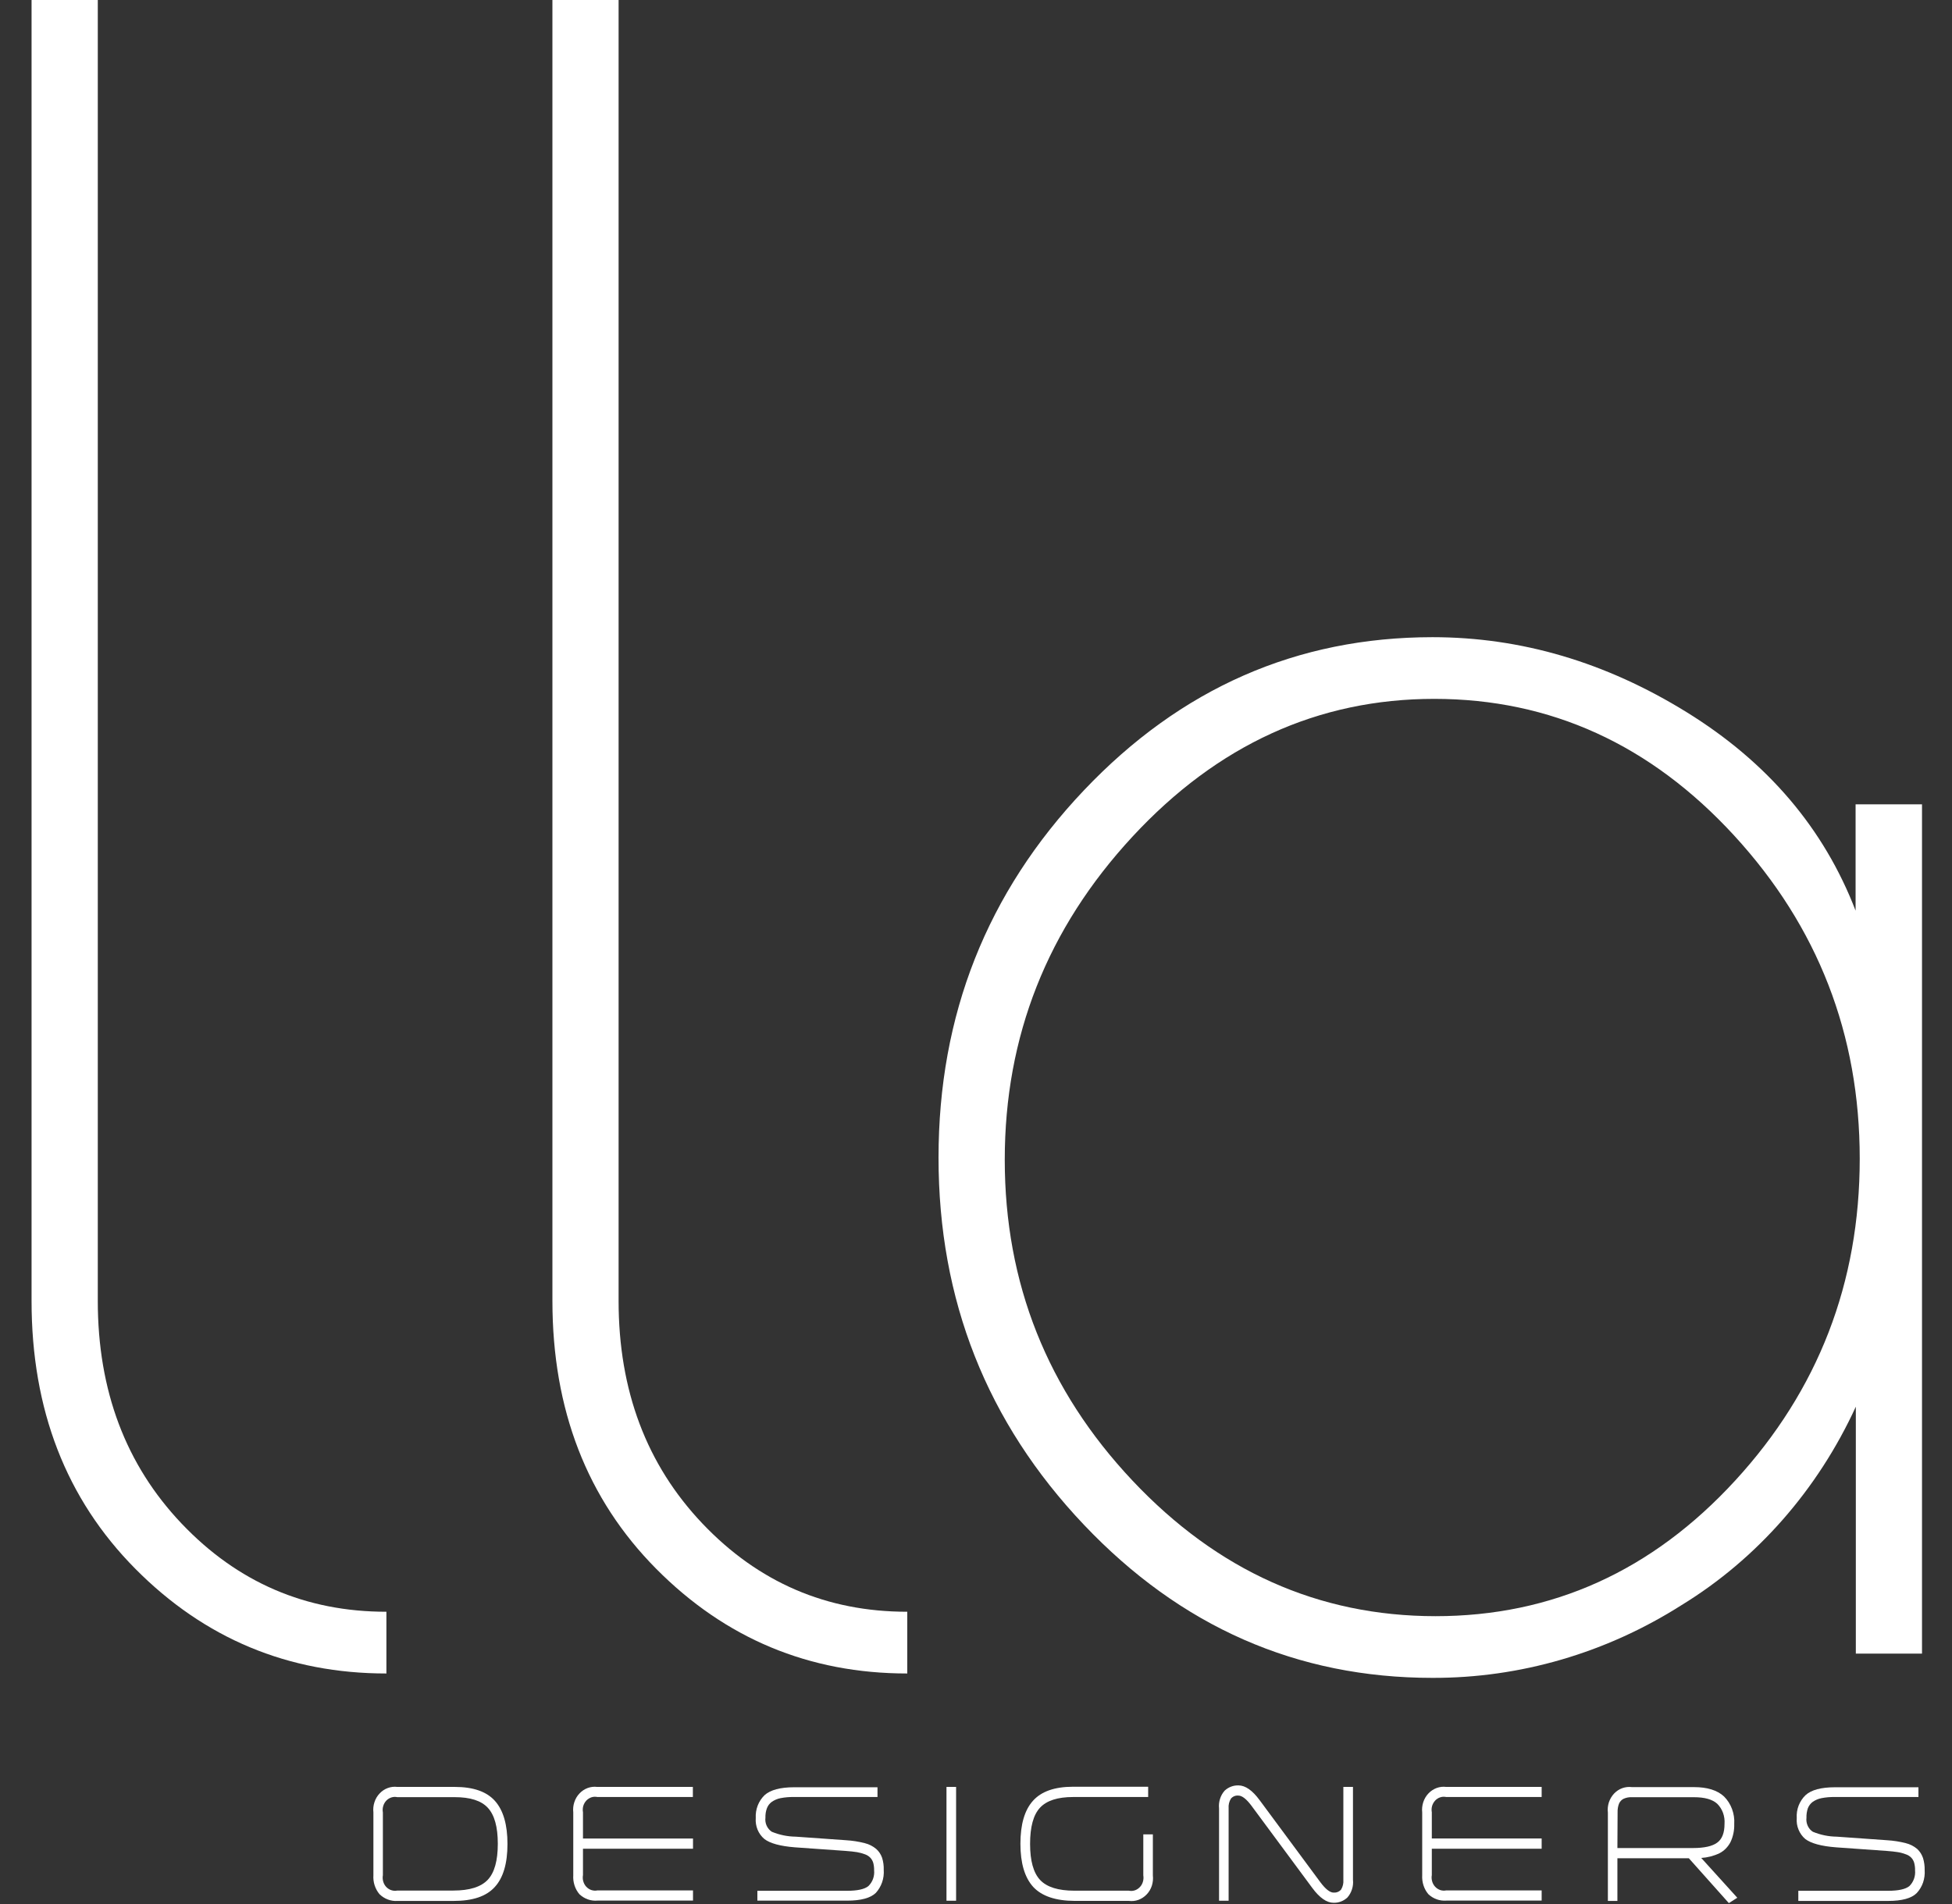 <svg xmlns="http://www.w3.org/2000/svg" width="41" height="40" viewBox="0 0 41 40" fill="none"><rect x="0" y="0" width="41" height="40" fill="#333333" stroke="none"/><g clip-path="url(#clip0_1395_2624)"><path d="M8.116 33.86V35.157C6.053 35.157 4.295 34.423 2.842 32.957C1.388 31.49 0.662 29.614 0.663 27.329V0H2.054V27.329C2.054 29.213 2.641 30.772 3.815 32.008C4.989 33.243 6.423 33.861 8.116 33.86Z" fill="white"></path><path d="M19.056 33.86V35.157C16.993 35.157 15.236 34.423 13.782 32.957C12.329 31.49 11.603 29.614 11.603 27.329V0H12.993V27.329C12.993 29.213 13.581 30.772 14.755 32.008C15.929 33.243 17.363 33.861 19.056 33.86Z" fill="white"></path><path d="M40.37 16.897V34.74H38.98V29.552C38.178 31.299 36.903 32.751 35.319 33.721C33.738 34.726 31.93 35.254 30.088 35.249C27.24 35.249 24.799 34.176 22.764 32.03C20.729 29.884 19.712 27.314 19.713 24.318C19.713 21.322 20.73 18.752 22.764 16.606C24.798 14.46 27.239 13.387 30.088 13.386C31.948 13.386 33.727 13.911 35.427 14.962C37.127 16.013 38.31 17.403 38.975 19.131V16.897H40.37ZM21.104 24.364C21.104 26.959 21.998 29.205 23.785 31.103C25.572 33.001 27.693 33.951 30.149 33.953C32.604 33.953 34.703 33.003 36.447 31.103C38.191 29.204 39.062 26.95 39.062 24.341C39.062 21.732 38.184 19.47 36.426 17.555C34.668 15.641 32.568 14.683 30.127 14.682C27.686 14.682 25.572 15.648 23.785 17.578C21.998 19.509 21.104 21.77 21.104 24.364Z" fill="white"></path><path d="M7.972 39.794C7.926 39.74 7.892 39.677 7.869 39.608C7.847 39.54 7.838 39.467 7.843 39.395V38.076C7.835 38.003 7.842 37.93 7.865 37.861C7.887 37.792 7.924 37.729 7.973 37.678C8.021 37.626 8.08 37.587 8.145 37.563C8.21 37.539 8.279 37.531 8.347 37.54H9.553C9.941 37.54 10.222 37.638 10.397 37.835C10.572 38.032 10.659 38.333 10.659 38.738C10.659 39.148 10.57 39.45 10.391 39.644C10.211 39.841 9.927 39.935 9.526 39.935H8.347C8.279 39.94 8.211 39.929 8.146 39.905C8.082 39.881 8.022 39.843 7.972 39.794ZM9.524 39.717C9.863 39.717 10.102 39.641 10.244 39.492C10.386 39.342 10.456 39.089 10.456 38.734C10.456 38.379 10.386 38.13 10.247 37.979C10.108 37.828 9.876 37.755 9.551 37.755H8.345C8.304 37.746 8.261 37.748 8.221 37.761C8.18 37.774 8.143 37.798 8.113 37.829C8.083 37.861 8.061 37.9 8.049 37.943C8.036 37.986 8.034 38.032 8.042 38.076V39.395C8.034 39.439 8.037 39.485 8.049 39.528C8.061 39.571 8.083 39.61 8.113 39.642C8.143 39.673 8.18 39.697 8.221 39.71C8.261 39.723 8.304 39.726 8.345 39.717H9.524Z" fill="white"></path><path d="M12.17 39.794C12.124 39.74 12.089 39.677 12.067 39.608C12.045 39.54 12.036 39.467 12.041 39.395V38.076C12.033 38.003 12.04 37.93 12.063 37.861C12.085 37.792 12.122 37.729 12.171 37.678C12.219 37.626 12.278 37.587 12.343 37.563C12.408 37.539 12.477 37.531 12.545 37.54H14.553V37.752H12.548C12.507 37.743 12.464 37.745 12.423 37.758C12.383 37.771 12.346 37.795 12.316 37.826C12.286 37.858 12.264 37.897 12.251 37.94C12.239 37.983 12.237 38.029 12.245 38.073V38.624H14.556V38.838H12.245V39.392C12.237 39.436 12.239 39.482 12.252 39.525C12.264 39.568 12.286 39.607 12.316 39.639C12.346 39.67 12.383 39.694 12.423 39.707C12.464 39.72 12.507 39.723 12.548 39.714H14.556V39.928H12.548C12.48 39.934 12.411 39.925 12.346 39.902C12.281 39.879 12.221 39.842 12.17 39.794Z" fill="white"></path><path d="M15.908 39.722H17.791C18.009 39.722 18.159 39.689 18.239 39.624C18.282 39.582 18.316 39.531 18.337 39.473C18.358 39.415 18.366 39.353 18.36 39.292C18.361 39.239 18.355 39.187 18.342 39.136C18.33 39.096 18.31 39.059 18.282 39.029C18.25 38.995 18.211 38.971 18.169 38.956C18.113 38.935 18.057 38.92 17.999 38.91C17.935 38.9 17.854 38.891 17.758 38.884L16.698 38.809C16.389 38.785 16.174 38.726 16.055 38.634C15.993 38.582 15.944 38.515 15.912 38.438C15.881 38.361 15.867 38.278 15.874 38.194C15.869 38.104 15.883 38.015 15.915 37.931C15.947 37.848 15.997 37.774 16.059 37.713C16.183 37.602 16.391 37.547 16.682 37.547H18.431V37.752H16.679C16.583 37.75 16.488 37.758 16.394 37.776C16.328 37.789 16.265 37.816 16.209 37.855C16.163 37.889 16.128 37.935 16.108 37.989C16.085 38.052 16.075 38.119 16.077 38.186C16.07 38.244 16.079 38.303 16.103 38.355C16.127 38.408 16.165 38.452 16.211 38.482C16.371 38.548 16.541 38.583 16.713 38.585L17.773 38.66C17.904 38.668 18.034 38.688 18.162 38.721C18.251 38.742 18.334 38.784 18.405 38.844C18.46 38.893 18.502 38.956 18.527 39.027C18.553 39.109 18.565 39.196 18.562 39.283C18.568 39.371 18.557 39.459 18.528 39.543C18.499 39.626 18.455 39.701 18.397 39.765C18.285 39.875 18.084 39.929 17.792 39.929H15.908V39.722Z" fill="white"></path><path d="M19.88 37.54H20.082V39.931H19.88V37.54Z" fill="white"></path><path d="M21.702 39.641C21.523 39.444 21.433 39.141 21.433 38.734C21.433 38.327 21.521 38.026 21.696 37.832C21.871 37.635 22.152 37.536 22.54 37.536H24.116V37.752H22.54C22.215 37.752 21.983 37.827 21.844 37.977C21.705 38.126 21.636 38.38 21.636 38.737C21.636 39.092 21.706 39.345 21.847 39.495C21.988 39.645 22.228 39.72 22.567 39.72H23.71C23.752 39.729 23.795 39.726 23.835 39.713C23.875 39.7 23.912 39.676 23.942 39.644C23.972 39.613 23.994 39.574 24.006 39.531C24.019 39.488 24.021 39.442 24.014 39.398V38.537H24.215V39.398C24.223 39.471 24.216 39.544 24.194 39.614C24.172 39.683 24.135 39.746 24.086 39.797C24.037 39.849 23.978 39.888 23.913 39.912C23.848 39.936 23.779 39.943 23.71 39.934H22.567C22.171 39.932 21.882 39.834 21.702 39.641Z" fill="white"></path><path d="M27.564 39.663L26.29 37.941C26.182 37.795 26.088 37.722 26.012 37.722C25.983 37.719 25.953 37.723 25.926 37.734C25.899 37.745 25.875 37.762 25.855 37.785C25.817 37.846 25.8 37.918 25.806 37.99V39.931H25.605V37.99C25.598 37.922 25.605 37.854 25.626 37.789C25.646 37.725 25.68 37.666 25.724 37.617C25.804 37.544 25.906 37.505 26.012 37.508C26.157 37.508 26.306 37.612 26.458 37.819L27.733 39.542C27.841 39.687 27.935 39.76 28.011 39.76C28.04 39.762 28.069 39.758 28.096 39.747C28.123 39.737 28.148 39.719 28.168 39.697C28.205 39.636 28.222 39.564 28.216 39.492V37.54H28.418V39.492C28.425 39.559 28.418 39.628 28.397 39.692C28.376 39.757 28.343 39.816 28.299 39.865C28.219 39.938 28.117 39.977 28.011 39.974C27.866 39.974 27.717 39.87 27.564 39.663Z" fill="white"></path><path d="M30.002 39.794C29.956 39.74 29.921 39.677 29.899 39.608C29.877 39.54 29.868 39.467 29.872 39.395V38.076C29.864 38.003 29.872 37.93 29.894 37.861C29.917 37.792 29.953 37.729 30.002 37.678C30.051 37.626 30.11 37.587 30.174 37.563C30.239 37.539 30.308 37.531 30.377 37.54H32.381V37.752H30.377C30.335 37.743 30.292 37.745 30.252 37.758C30.211 37.771 30.174 37.794 30.145 37.826C30.115 37.858 30.093 37.897 30.08 37.94C30.068 37.983 30.066 38.029 30.074 38.073V38.623H32.381V38.838H30.074V39.392C30.066 39.436 30.069 39.481 30.081 39.524C30.093 39.567 30.115 39.606 30.145 39.638C30.175 39.67 30.212 39.693 30.252 39.707C30.292 39.72 30.335 39.722 30.377 39.714H32.381V39.928H30.377C30.309 39.933 30.241 39.924 30.176 39.901C30.112 39.878 30.053 39.842 30.002 39.794Z" fill="white"></path><path d="M36.313 39.981L35.472 39.038H33.972V39.935H33.772V38.08C33.763 38.007 33.771 37.934 33.793 37.864C33.816 37.795 33.853 37.733 33.901 37.681C33.95 37.629 34.009 37.59 34.074 37.566C34.139 37.543 34.209 37.535 34.277 37.544H35.581C35.859 37.544 36.07 37.609 36.212 37.741C36.286 37.815 36.343 37.905 36.38 38.005C36.417 38.105 36.433 38.212 36.426 38.319C36.43 38.451 36.403 38.583 36.347 38.7C36.294 38.801 36.214 38.883 36.116 38.933C35.995 38.991 35.865 39.024 35.733 39.032L36.49 39.868L36.313 39.981ZM33.972 38.824H35.56C35.797 38.824 35.967 38.786 36.069 38.71C36.171 38.636 36.222 38.505 36.222 38.316C36.228 38.238 36.217 38.16 36.191 38.086C36.164 38.013 36.123 37.947 36.069 37.894C35.967 37.801 35.804 37.756 35.579 37.756H34.275C34.215 37.753 34.155 37.765 34.1 37.79C34.059 37.811 34.026 37.846 34.007 37.889C33.984 37.947 33.974 38.01 33.976 38.073L33.972 38.824Z" fill="white"></path><path d="M37.772 39.722H39.656C39.874 39.722 40.023 39.689 40.104 39.624C40.147 39.582 40.18 39.531 40.201 39.473C40.222 39.415 40.23 39.353 40.224 39.292C40.226 39.239 40.219 39.187 40.206 39.136C40.195 39.096 40.175 39.059 40.147 39.029C40.115 38.995 40.075 38.97 40.032 38.956C39.977 38.935 39.92 38.919 39.862 38.91C39.799 38.9 39.719 38.891 39.622 38.884L38.563 38.809C38.253 38.785 38.039 38.726 37.918 38.634C37.857 38.582 37.808 38.514 37.777 38.438C37.745 38.361 37.732 38.278 37.739 38.194C37.733 38.104 37.747 38.014 37.779 37.931C37.812 37.848 37.861 37.773 37.924 37.713C38.045 37.602 38.252 37.547 38.546 37.547H40.295V37.752H38.542C38.447 37.75 38.352 37.758 38.259 37.776C38.192 37.789 38.129 37.816 38.073 37.855C38.028 37.889 37.993 37.935 37.972 37.989C37.951 38.052 37.941 38.119 37.943 38.186C37.936 38.244 37.945 38.303 37.969 38.355C37.992 38.408 38.03 38.452 38.077 38.482C38.237 38.548 38.407 38.583 38.578 38.585L39.637 38.66C39.769 38.668 39.899 38.688 40.028 38.721C40.116 38.742 40.199 38.784 40.27 38.844C40.325 38.895 40.366 38.96 40.391 39.033C40.416 39.115 40.428 39.202 40.426 39.289C40.432 39.377 40.42 39.466 40.392 39.549C40.363 39.632 40.318 39.707 40.259 39.77C40.149 39.881 39.948 39.935 39.656 39.935H37.772V39.722Z" fill="white"></path></g><defs><clipPath id="clip0_1395_2624"><rect width="39.773" height="40" fill="white" transform="translate(0.663)"></rect></clipPath></defs></svg>